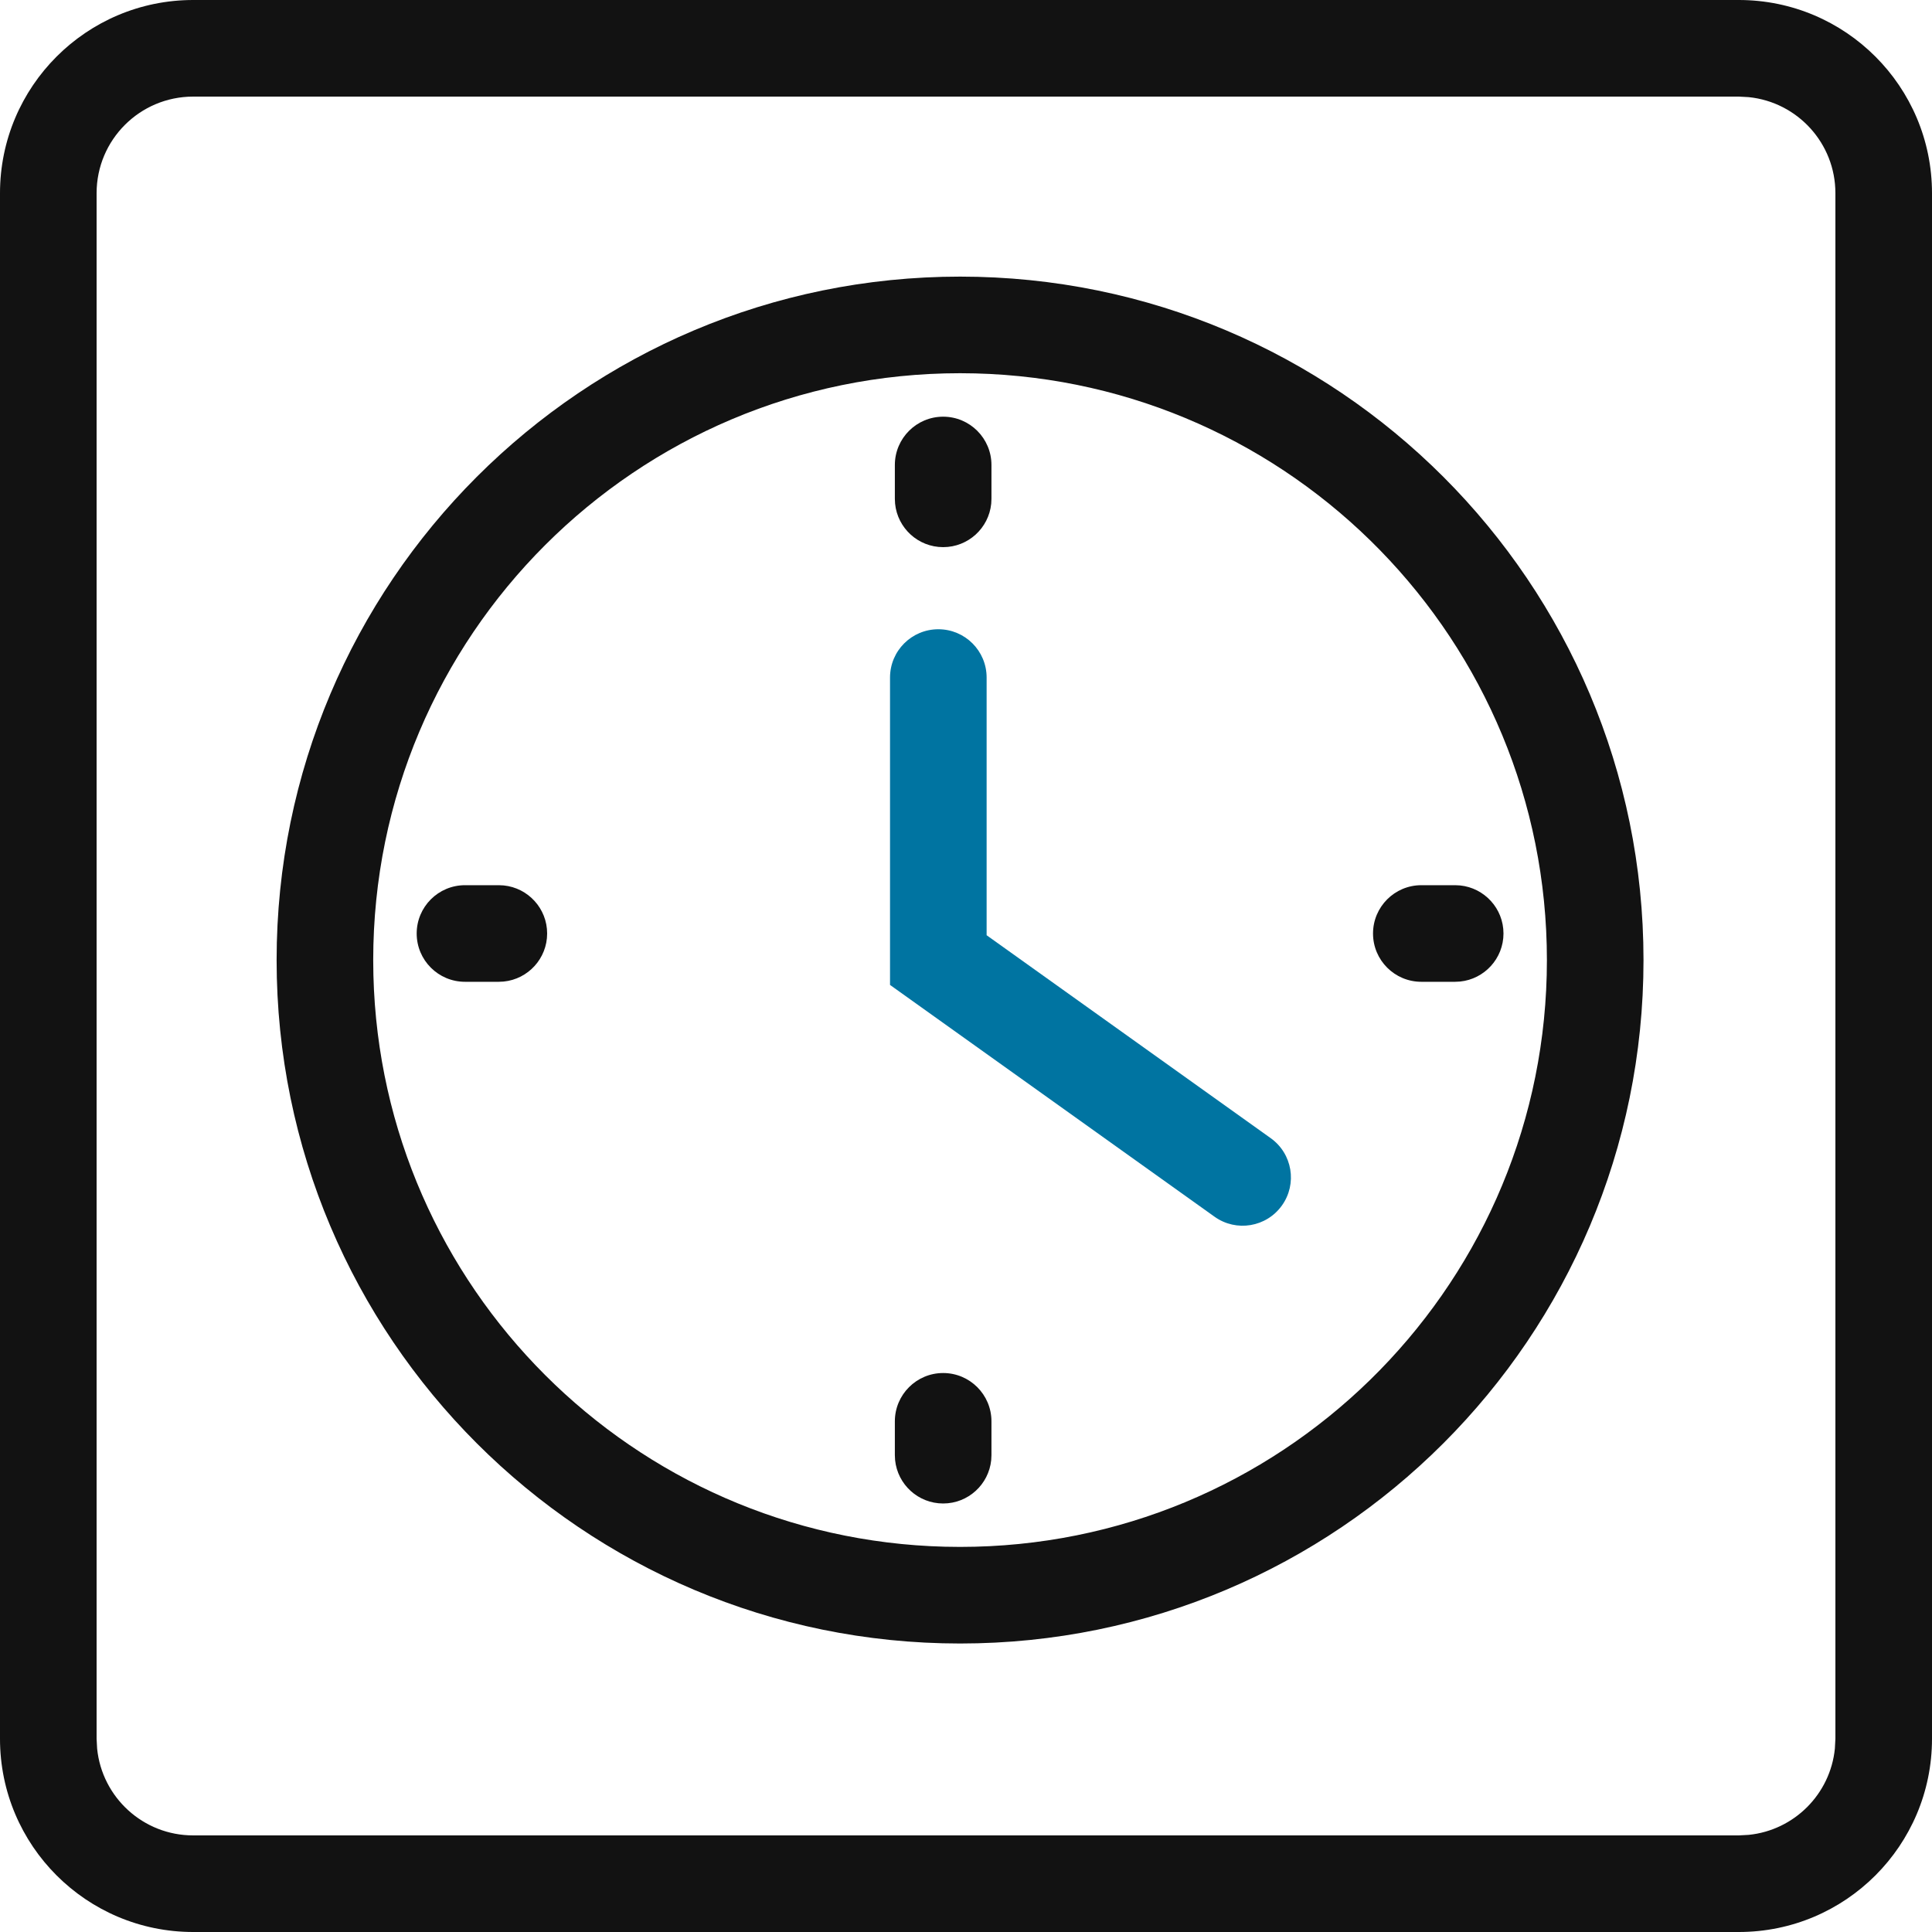 <svg width="40" height="40" viewBox="0 0 40 40" fill="none" xmlns="http://www.w3.org/2000/svg">
<path d="M20.527 10.328L20.522 10.429C20.471 10.934 20.045 11.328 19.527 11.328C19.009 11.328 18.583 10.934 18.532 10.429L18.527 10.328V9.627C18.527 9.075 18.975 8.627 19.527 8.627C20.079 8.627 20.527 9.075 20.527 9.627V10.328Z" fill="#121212"/>
<path d="M20.527 30.128L20.522 30.229C20.471 30.734 20.045 31.128 19.527 31.128C19.009 31.128 18.583 30.734 18.532 30.229L18.527 30.128V29.427C18.527 28.875 18.975 28.427 19.527 28.427C20.079 28.427 20.527 28.875 20.527 29.427V30.128Z" fill="#121212"/>
<path d="M30.128 18.327L30.229 18.332C30.733 18.383 31.128 18.809 31.128 19.327C31.128 19.845 30.733 20.271 30.229 20.322L30.128 20.327H29.427C28.875 20.327 28.427 19.88 28.427 19.327C28.427 18.775 28.875 18.327 29.427 18.327H30.128Z" fill="#121212"/>
<path d="M10.328 18.327L10.429 18.332C10.934 18.383 11.328 18.809 11.328 19.327C11.328 19.845 10.934 20.271 10.429 20.322L10.328 20.327H9.627C9.075 20.327 8.627 19.88 8.627 19.327C8.627 18.775 9.075 18.327 9.627 18.327H10.328Z" fill="#121212"/>
<path d="M18.427 14.028C18.427 13.475 18.875 13.028 19.427 13.028C19.98 13.028 20.427 13.475 20.427 14.028V19.363L26.308 23.564C26.758 23.885 26.862 24.509 26.541 24.958C26.22 25.408 25.595 25.512 25.146 25.191L18.427 20.392V14.028Z" fill="#0074A1"/>
<path d="M32.027 19.878C32.027 13.272 26.756 7.898 20.191 7.731L19.878 7.727C13.167 7.727 7.727 13.167 7.727 19.878L7.731 20.191C7.895 26.652 13.102 31.859 19.563 32.023L19.878 32.027C26.483 32.027 31.857 26.756 32.023 20.191L32.027 19.878ZM34.027 19.878C34.027 27.692 27.692 34.027 19.878 34.027C12.063 34.027 5.727 27.692 5.727 19.878C5.727 12.063 12.063 5.727 19.878 5.727C27.692 5.728 34.027 12.063 34.027 19.878Z" fill="#121212"/>
<path d="M0 36V4C5.15413e-07 1.791 1.791 8.05321e-09 4 0V2C2.895 2 2 2.895 2 4V36L2.011 36.204C2.113 37.213 2.964 38 4 38H36L36.204 37.989C37.146 37.894 37.894 37.146 37.989 36.204L38 36V4C38 2.964 37.213 2.113 36.204 2.011L36 2V0C38.209 5.15413e-07 40 1.791 40 4V36C40 38.209 38.209 40 36 40H4C1.791 40 8.05321e-09 38.209 0 36ZM36 0V2H4V0H36Z" fill="#121212"/>
</svg>
